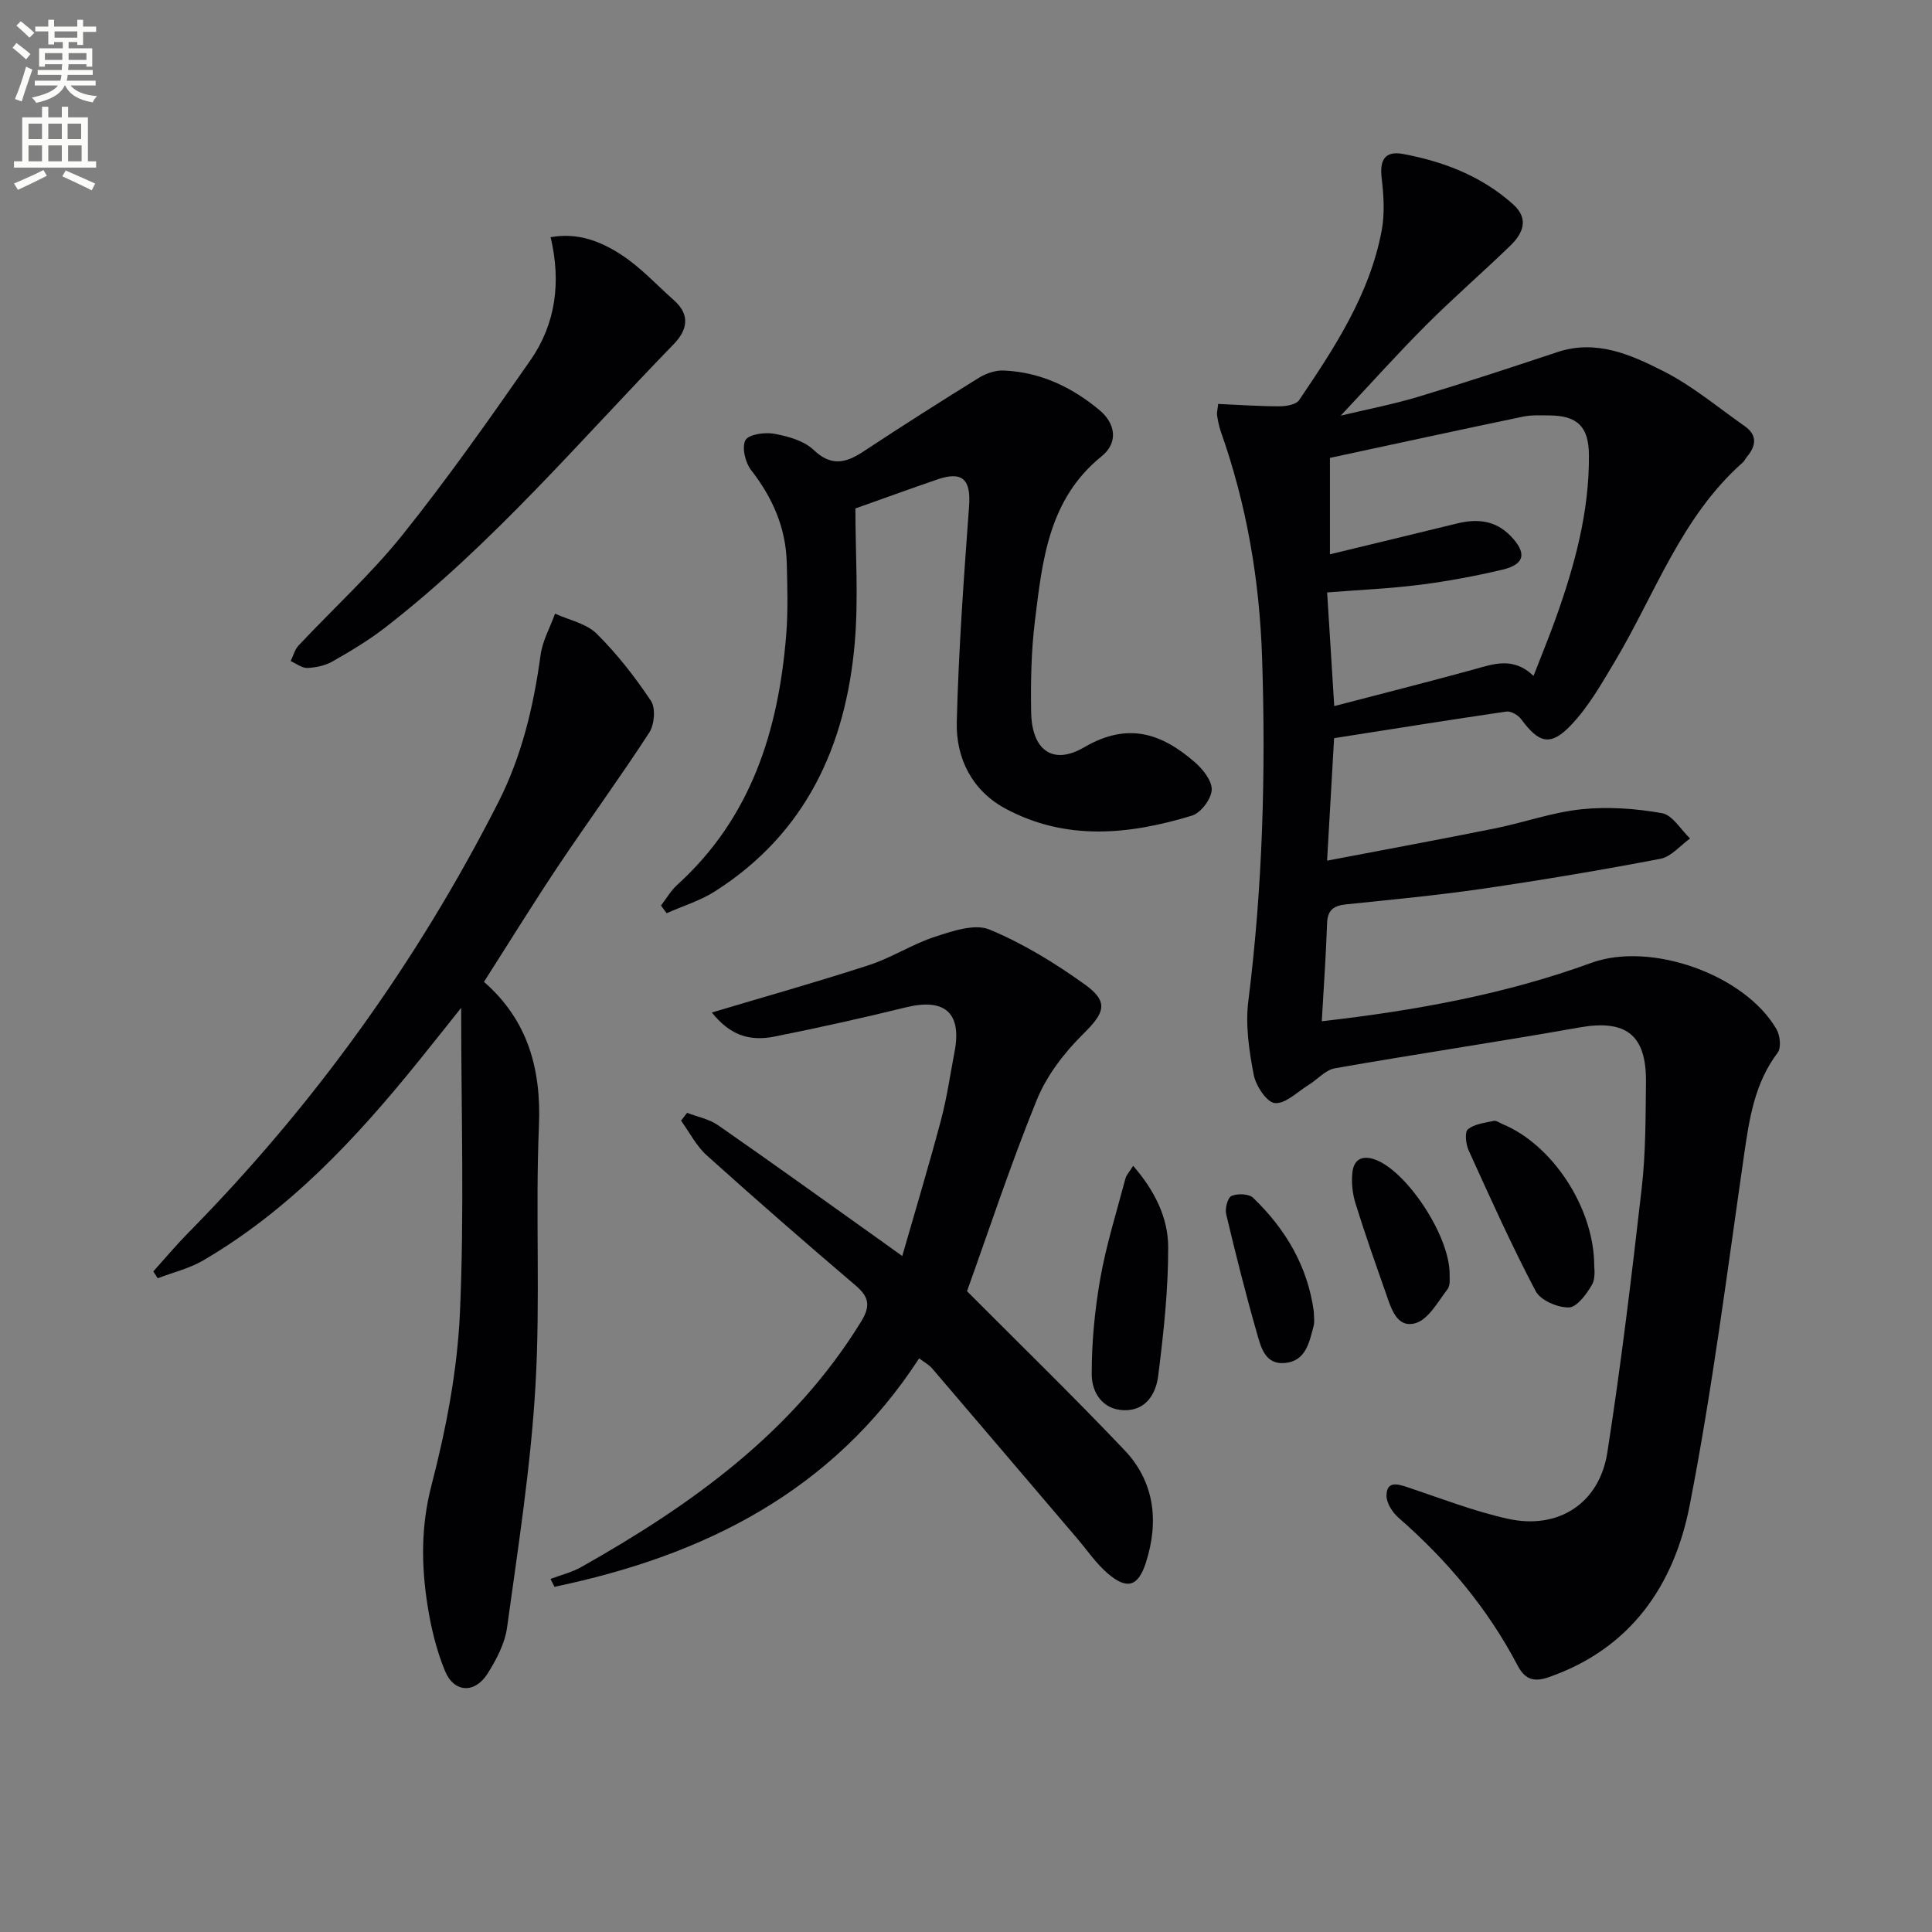 <svg enable-background="new 0 0 400 400" viewBox="0 0 400 400" xmlns="http://www.w3.org/2000/svg"><rect x="0" y="0" width="400" height="400" fill="#808080" stroke="none"/><path d="m2.6 9.9.8-1c.9.7 1.9 1.4 2.9 2.3l-.9 1.1c-1.1-1-2-1.8-2.8-2.4zm.5 10.6c.9-2.1 1.6-4.3 2.3-6.7.4.2.8.4 1.3.6-.7 2.1-1.5 4.3-2.2 6.6zm.3-15.2.9-.9c1 .8 2 1.6 2.8 2.4l-1 1c-.9-.9-1.8-1.7-2.7-2.5zm12.6-1.2h1.2v1.4h2.7v1.1h-2.7v2.7h-1.2v-.6h-1.8v1.3h4.9v3.8h-1.2v-.5h-3.7c0 .4-.1.9-.1 1.2h5.1v1h-5.2c0 .5-.1.9-.2 1.2h6v1h-5.2c1.1 1.3 2.9 2 5.5 2.2-.4.4-.7.8-.9 1.3-2.9-.5-4.8-1.6-5.7-3.5h-.1c-.8 1.7-2.7 2.9-5.9 3.6-.2-.4-.6-.8-.9-1.1 2.8-.6 4.6-1.4 5.4-2.5h-4.8v-1h5.3c.1-.3.2-.7.2-1.2h-4.9v-1h5c0-.4 0-.8.1-1.2h-3.6v.5h-1.2v-3.8h4.9v-1.3h-1.8v.5h-1.2v-2.7h-2.7v-1h2.7v-1.4h1.2v1.4h4.8zm-6.7 8.3h3.6c0-.4 0-.9 0-1.4h-3.6zm1.9-4.6h4.8v-1.3h-4.7v1.3zm6.7 3.2h-3.7v1.4h3.7z" fill="#fbfcfa"/><path d="m8.7 22.1h1.3v2.2h2.8v-2.2h1.3v2.2h4.1v9.1h1.7v1.3h-17v-1.3h1.7v-9.1h4.1zm.3 13.1.7 1.2c-1.8.9-3.8 1.9-6 2.9-.2-.4-.5-.8-.8-1.3 2.3-1 4.4-1.9 6.1-2.8zm-3.1-6.4h2.8v-3.2h-2.8zm0 4.6h2.8v-3.3h-2.8zm4.1-4.6h2.8v-3.2h-2.8zm0 4.6h2.8v-3.3h-2.8zm3.6 1.9c2.1.9 4.1 1.8 6.1 2.7l-.7 1.4c-2.2-1.1-4.2-2-6.1-2.9zm3.2-9.7h-2.8v3.2h2.8zm-2.7 7.8h2.8v-3.3h-2.8z" fill="#fbfcfa"/><g fill="#010104"><path d="m273.66 211.44c19.33-2.21 37.91-5.57 55.82-12.09 12.3-4.48 31.78 2.42 38.33 13.75.74 1.28 1.01 3.82.24 4.84-4.73 6.26-5.85 13.5-6.93 20.97-3.51 24.29-6.59 48.69-11.29 72.76-3.22 16.5-12.16 29.68-29.26 35.6-3.39 1.17-5.02.1-6.41-2.53-6.2-11.8-14.61-21.78-24.62-30.52-1.26-1.1-2.51-3.07-2.48-4.61.05-2.97 2.19-2.42 4.32-1.71 6.9 2.31 13.74 4.98 20.81 6.55 10.43 2.31 18.94-3.17 20.59-13.72 2.84-18.18 5.03-36.46 7.12-54.75.83-7.25.8-14.61.88-21.92.11-9.89-4.2-13.04-13.82-11.33-16.83 2.99-33.75 5.49-50.59 8.45-1.96.34-3.61 2.33-5.46 3.46-2.31 1.42-4.77 3.94-6.97 3.74-1.68-.15-3.95-3.61-4.38-5.89-.95-4.97-1.73-10.24-1.11-15.2 2.97-23.66 3.64-47.3 2.85-71.15-.54-16.18-3.19-31.64-8.54-46.78-.38-1.08-.59-2.23-.78-3.37-.08-.47.08-.98.23-2.36 4.2.18 8.43.49 12.66.49 1.4 0 3.47-.34 4.11-1.29 7.36-10.89 14.62-21.91 17.09-35.14.65-3.49.41-7.24-.01-10.81-.44-3.71.62-5.71 4.44-5 8.43 1.57 16.29 4.6 22.78 10.43 3.38 3.04 2.01 6.04-.62 8.59-5.74 5.55-11.79 10.79-17.43 16.44-5.97 5.98-11.61 12.28-17.64 18.71 5.29-1.27 10.69-2.3 15.94-3.87 9.69-2.92 19.3-6.08 28.9-9.28 8.07-2.69 15.23.54 21.95 3.94 5.99 3.03 11.27 7.48 16.82 11.37 2.66 1.86 2.42 4.08.49 6.36-.32.38-.52.88-.89 1.2-12.74 11.27-18.13 27.24-26.53 41.3-2.71 4.53-5.39 9.26-8.99 13.04-4.27 4.49-6.67 3.77-10.34-1.21-.62-.85-2.11-1.71-3.05-1.58-11.81 1.72-23.6 3.62-35.68 5.51-.48 8.42-.94 16.49-1.45 25.36 12.07-2.31 23.41-4.39 34.71-6.67 6.01-1.21 11.9-3.34 17.96-3.97 5.49-.57 11.22-.16 16.67.81 2.18.39 3.89 3.41 5.81 5.24-2.03 1.45-3.9 3.77-6.12 4.2-12.22 2.34-24.5 4.4-36.81 6.2-9.36 1.37-18.8 2.25-28.21 3.23-2.52.26-3.91 1.06-4.01 3.88-.23 6.58-.69 13.16-1.1 20.33zm43.84-71.5c1.7-4.39 3.22-8.07 4.56-11.81 3.94-10.98 7.01-22.16 6.91-33.96-.05-5.87-2.42-8.13-8.22-8.16-1.83-.01-3.71-.11-5.48.26-13.27 2.77-26.51 5.65-39.92 8.53v19.96c8.99-2.18 17.66-4.25 26.31-6.38 4.14-1.02 7.9-.68 11.05 2.54 3.45 3.53 3.04 5.91-1.62 7.02-5.63 1.33-11.35 2.4-17.09 3.13-6.2.79-12.47 1.05-19.23 1.59.49 7.84.96 15.41 1.47 23.53 9.9-2.59 19.35-4.97 28.75-7.55 4.2-1.17 8.29-2.75 12.51 1.3z"/><path d="m100.2 203.28c9.02 7.88 11.89 17.93 11.38 29.88-.76 17.96.33 36.02-.73 53.96-.98 16.68-3.59 33.28-5.87 49.86-.46 3.32-2.22 6.66-4.06 9.56-2.64 4.16-6.94 3.92-8.79-.59-1.74-4.23-2.86-8.82-3.58-13.35-1.33-8.34-1.44-16.49.77-25.02 3.02-11.66 5.36-23.74 5.9-35.73.93-20.69.26-41.45.26-63.19-3.3 4.13-6.1 7.68-8.94 11.19-12.83 15.87-26.65 30.7-44.48 41.11-2.87 1.68-6.26 2.48-9.41 3.69-.3-.47-.6-.95-.91-1.42 2.4-2.66 4.7-5.41 7.21-7.96 26.02-26.4 47.41-56.12 64.21-89.15 4.89-9.62 7.31-19.88 8.76-30.5.4-2.94 1.97-5.72 3-8.57 2.92 1.34 6.48 2.03 8.62 4.16 4.22 4.18 7.94 8.96 11.24 13.91 1 1.5.71 4.91-.36 6.56-6.06 9.33-12.63 18.32-18.82 27.57-5.16 7.72-10.04 15.64-15.4 24.03z"/><path d="m200.21 267.33c10.91 10.96 21.98 21.72 32.6 32.9 6.24 6.57 7.16 14.76 4.45 23.25-1.61 5.05-3.94 5.72-7.97 2.24-2.36-2.04-4.17-4.72-6.21-7.12-10.03-11.76-20.04-23.54-30.09-35.28-.63-.74-1.56-1.23-2.69-2.09-17.92 27.6-44.63 40.87-75.5 47.3-.27-.54-.55-1.08-.82-1.63 2.13-.81 4.42-1.36 6.38-2.47 22.83-12.88 43.81-27.86 57.9-50.77 1.99-3.23 1.72-5.09-1.1-7.5-10.39-8.85-20.68-17.82-30.82-26.94-2.18-1.96-3.58-4.78-5.34-7.2.42-.54.84-1.08 1.26-1.62 2.16.84 4.59 1.29 6.43 2.58 11.6 8.07 23.07 16.33 34.58 24.53.79.56 1.57 1.13 3.53 2.54 2.82-9.82 5.58-18.94 8.02-28.15 1.23-4.64 1.91-9.42 2.81-14.14 1.54-8.07-2.02-11.17-10.06-9.2-9 2.21-18.06 4.22-27.15 6.04-5.65 1.13-9.48-.56-13.04-4.97 10.86-3.25 21.77-6.31 32.54-9.82 4.71-1.53 8.99-4.36 13.7-5.88 3.6-1.17 8.19-2.74 11.24-1.48 6.99 2.9 13.62 6.97 19.79 11.41 5.03 3.62 4 5.89-.41 10.24-3.91 3.86-7.54 8.6-9.59 13.64-5.43 13.36-9.94 27.07-14.44 39.59z"/><path d="m177.1 105.27c0 9.25.66 18.59-.13 27.8-1.85 21.39-10.16 39.51-28.94 51.47-3.06 1.95-6.66 3.04-10.01 4.53-.39-.53-.78-1.06-1.17-1.59 1.11-1.43 2.03-3.07 3.35-4.27 15.3-13.85 20.96-31.91 22.57-51.69.4-4.97.25-10 .12-14.99-.18-7.25-2.93-13.49-7.38-19.2-1.21-1.55-1.96-4.69-1.18-6.19.63-1.21 4.01-1.69 5.95-1.34 2.86.53 6.16 1.44 8.16 3.34 3.75 3.57 6.78 2.68 10.44.26 7.85-5.18 15.79-10.23 23.79-15.18 1.47-.91 3.42-1.58 5.11-1.51 7.58.31 14.15 3.43 19.88 8.22 3.38 2.83 3.85 6.77.43 9.53-11.01 8.89-12.28 21.56-13.82 34.09-.77 6.25-.89 12.62-.78 18.92.13 7.76 4.41 11.08 10.97 7.25 9.07-5.3 16.06-2.88 22.93 3.1 1.67 1.45 3.59 3.87 3.48 5.74-.11 1.9-2.26 4.75-4.08 5.3-12.98 3.97-26.13 5.29-38.65-1.46-6.85-3.69-10.23-10.37-10.05-17.87.37-14.94 1.46-29.87 2.55-44.78.39-5.42-1.34-7.26-6.47-5.52-5.48 1.87-10.92 3.86-17.07 6.04z"/><path d="m114 49.11c5.68-1.04 10.5.92 14.73 3.7 3.96 2.6 7.26 6.21 10.84 9.39 3.42 3.03 2.7 6.18-.07 9.04-19.47 20.03-37.55 41.48-59.77 58.7-3.4 2.63-7.14 4.87-10.88 7-1.52.87-3.46 1.28-5.22 1.35-1.13.04-2.3-.91-3.45-1.42.53-1.08.84-2.38 1.63-3.22 7.16-7.64 14.97-14.74 21.5-22.88 9.34-11.66 17.96-23.92 26.51-36.18 5.25-7.56 6.38-16.2 4.18-25.48z"/><path d="m330.07 262.08c-.03.37.35 2.48-.47 3.91-1.12 1.95-3.12 4.67-4.79 4.7-2.33.05-5.86-1.47-6.87-3.38-5.01-9.51-9.42-19.34-13.87-29.13-.59-1.29-.86-3.8-.16-4.37 1.37-1.11 3.5-1.34 5.36-1.74.54-.12 1.22.42 1.83.67 10.13 4.17 18.94 17.12 18.97 29.34z"/><path d="m234.61 241.37c4.46 5.14 7.23 10.74 7.25 16.79.03 8.91-.96 17.86-2.07 26.72-.46 3.64-2.51 7.21-7.06 7.09-4.51-.11-6.69-3.73-6.7-7.38-.02-6.67.63-13.42 1.79-19.99 1.24-6.97 3.39-13.77 5.2-20.63.19-.7.78-1.3 1.59-2.6z"/><path d="m300.13 263.77c-.06.58.25 2.24-.44 3.14-1.99 2.63-4.01 6.34-6.71 7.06-3.92 1.04-5.03-3.34-6.13-6.45-2.14-6.1-4.3-12.2-6.21-18.37-.62-2-.86-4.26-.65-6.33.31-3.05 2.33-3.73 5.07-2.6 6.46 2.68 15.07 15.7 15.07 23.55z"/><path d="m272.01 271.55c0 1 .21 2.05-.04 2.99-.9 3.36-1.59 7.24-5.92 7.65-4.21.4-5.02-3.4-5.85-6.29-2.33-8.12-4.39-16.33-6.34-24.55-.28-1.16.33-3.41 1.12-3.75 1.25-.53 3.58-.46 4.46.39 6.72 6.46 11.3 14.17 12.57 23.56z"/></g></svg>

